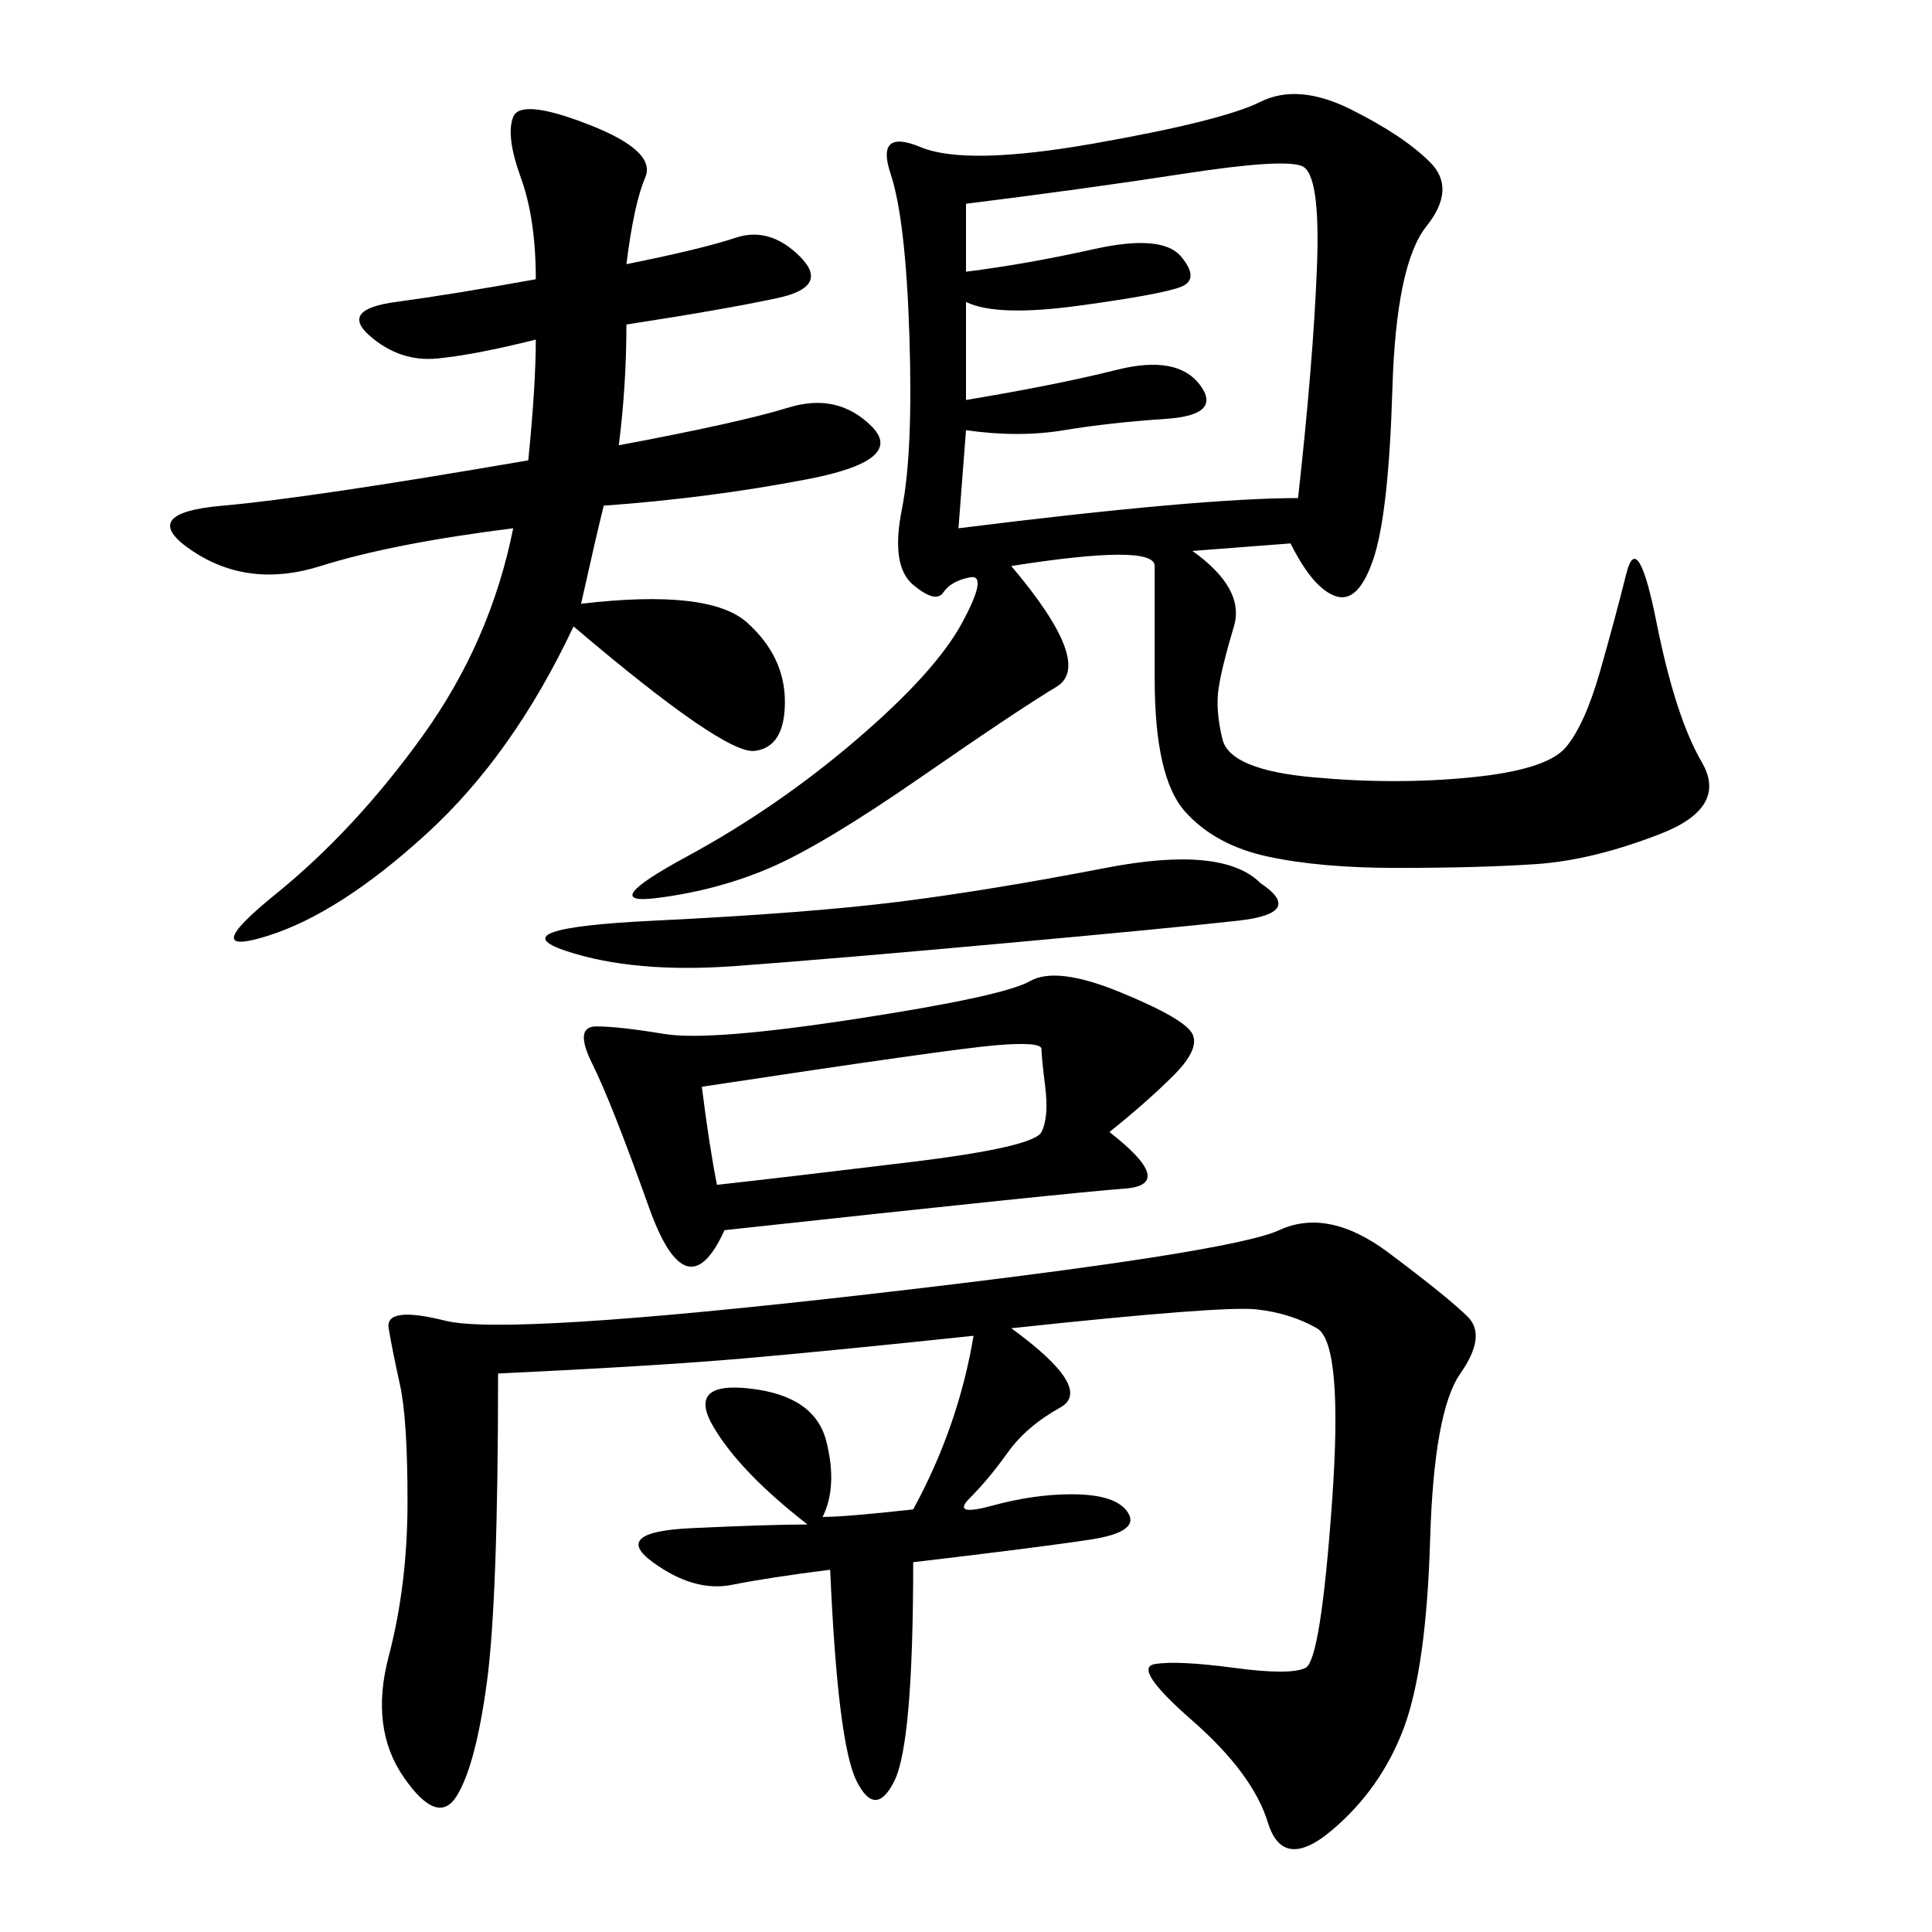 <svg xmlns="http://www.w3.org/2000/svg" xmlns:xlink="http://www.w3.org/1999/xlink" width="300" height="300"><path d="M200.39 84.38L185.16 85.55Q193.36 91.41 191.60 97.27Q189.84 103.13 189.26 106.64Q188.67 110.16 189.84 114.84Q191.02 119.53 203.91 120.70Q216.80 121.88 228.52 120.70Q240.23 119.53 243.16 116.02Q246.09 112.50 248.44 104.30Q250.78 96.09 252.54 89.06Q254.30 82.03 257.23 96.68Q260.16 111.33 264.26 118.36Q268.36 125.39 257.81 129.49Q247.27 133.59 238.48 134.18Q229.69 134.77 216.80 134.77L216.80 134.77Q205.08 134.77 196.88 133.01Q188.67 131.25 183.98 125.98Q179.30 120.70 179.30 105.47L179.30 105.47L179.30 87.89Q179.30 84.38 157.03 87.89L157.03 87.89Q169.92 103.13 164.06 106.64Q158.20 110.16 142.97 120.70Q127.73 131.25 119.53 134.77Q111.33 138.28 101.95 139.45Q92.58 140.63 106.64 133.01Q120.70 125.39 133.01 114.84Q145.31 104.30 149.41 96.68Q153.52 89.06 150.59 89.65Q147.66 90.23 146.48 91.99Q145.31 93.75 141.80 90.82Q138.28 87.89 140.04 79.10Q141.80 70.31 141.21 52.15Q140.63 33.98 138.28 26.95Q135.94 19.92 142.97 22.85Q150 25.78 169.92 22.27Q189.84 18.75 195.70 15.82Q201.56 12.89 209.77 16.99Q217.97 21.09 222.07 25.20Q226.17 29.30 221.48 35.16Q216.80 41.02 216.21 60.35Q215.63 79.69 213.28 86.72Q210.94 93.75 207.42 92.58Q203.91 91.41 200.39 84.38L200.39 84.38ZM157.03 206.25Q169.92 215.63 164.65 218.55Q159.38 221.48 156.45 225.59Q153.52 229.69 150.59 232.62Q147.66 235.55 154.10 233.79Q160.55 232.03 166.41 232.03L166.41 232.03Q173.44 232.03 175.20 234.96Q176.95 237.89 169.34 239.06Q161.72 240.23 141.80 242.58L141.80 242.58Q141.80 270.70 138.87 276.56Q135.94 282.42 133.01 276.56Q130.08 270.70 128.91 243.75L128.91 243.75Q119.53 244.92 113.67 246.09Q107.81 247.27 101.37 242.58Q94.92 237.89 107.23 237.30Q119.53 236.72 125.39 236.72L125.39 236.72Q114.84 228.52 110.74 221.48Q106.64 214.45 116.60 215.63Q126.56 216.80 128.32 223.83Q130.08 230.86 127.73 235.55L127.73 235.55Q131.25 235.55 141.80 234.38L141.80 234.38Q148.83 221.48 151.17 207.42L151.17 207.42Q128.91 209.77 115.43 210.94Q101.95 212.11 77.34 213.28L77.34 213.28Q77.34 248.44 75.59 261.33Q73.83 274.22 70.90 278.91Q67.97 283.59 62.70 275.98Q57.42 268.36 60.35 257.23Q63.28 246.09 63.28 233.20L63.28 233.20Q63.28 220.31 62.11 215.04Q60.94 209.77 60.35 206.25Q59.77 202.73 69.14 205.08Q78.52 207.42 134.77 200.98Q191.02 194.53 198.63 191.02Q206.25 187.50 215.63 194.53Q225 201.56 227.93 204.49Q230.86 207.42 226.76 213.28Q222.66 219.14 222.07 239.06Q221.48 258.98 217.97 268.36Q214.45 277.73 206.84 284.18Q199.22 290.63 196.88 283.01Q194.53 275.39 185.16 267.19Q175.78 258.98 179.30 258.40Q182.81 257.81 191.60 258.98Q200.39 260.16 202.73 258.98Q205.08 257.81 206.84 233.20Q208.59 208.59 204.49 206.25Q200.39 203.91 195.12 203.32Q189.84 202.73 157.03 206.25L157.03 206.25ZM97.27 41.02Q108.98 38.67 114.26 36.91Q119.53 35.16 124.22 39.84Q128.91 44.53 120.70 46.29Q112.50 48.05 97.27 50.39L97.27 50.39Q97.27 59.77 96.09 69.14L96.09 69.14Q114.84 65.63 122.46 63.28Q130.08 60.94 135.35 66.21Q140.63 71.48 125.39 74.41Q110.16 77.34 93.75 78.52L93.75 78.52Q92.58 83.20 90.23 93.75L90.23 93.75Q110.16 91.41 116.02 96.68Q121.88 101.95 121.88 108.98L121.88 108.98Q121.88 116.02 117.19 116.60Q112.50 117.19 89.06 97.27L89.06 97.27Q79.69 117.19 66.21 129.49Q52.73 141.80 41.60 145.31Q30.47 148.83 42.77 138.87Q55.08 128.91 65.63 114.26Q76.17 99.61 79.69 82.03L79.69 82.03Q60.94 84.38 49.80 87.89Q38.67 91.41 29.88 85.55Q21.09 79.69 34.57 78.52Q48.05 77.34 82.03 71.48L82.03 71.48Q83.20 59.77 83.20 52.73L83.20 52.73Q73.83 55.08 67.97 55.66Q62.11 56.25 57.42 52.15Q52.73 48.05 61.52 46.88Q70.31 45.70 83.20 43.36L83.20 43.36Q83.20 33.98 80.86 27.54Q78.52 21.09 79.69 18.16Q80.86 15.23 91.41 19.34Q101.95 23.44 100.20 27.54Q98.44 31.64 97.27 41.02L97.27 41.02ZM172.27 175.78Q182.81 183.98 174.61 184.57Q166.41 185.16 112.50 191.02L112.50 191.02Q106.64 203.91 100.78 187.50Q94.92 171.09 91.99 165.23Q89.06 159.38 92.58 159.38L92.58 159.38Q96.09 159.38 103.13 160.55Q110.16 161.72 133.01 158.20Q155.86 154.69 159.96 152.34Q164.06 150 174.02 154.10Q183.98 158.20 185.16 160.55Q186.33 162.89 182.23 166.99Q178.13 171.09 172.27 175.78L172.27 175.78ZM150 31.64L150 42.19Q159.38 41.02 169.92 38.67Q180.47 36.33 183.40 39.84Q186.33 43.36 183.40 44.53Q180.47 45.70 167.58 47.46Q154.69 49.22 150 46.88L150 46.88L150 62.11Q164.06 59.77 173.44 57.42Q182.81 55.08 186.33 59.77Q189.84 64.45 181.05 65.04Q172.27 65.63 165.23 66.80Q158.20 67.97 150 66.80L150 66.80L148.83 82.03Q186.33 77.34 201.56 77.34L201.56 77.34Q203.91 56.25 204.49 41.60Q205.08 26.95 202.15 25.78Q199.22 24.61 183.98 26.95Q168.75 29.30 150 31.64L150 31.64ZM195.70 137.11Q202.73 141.80 192.19 142.97Q181.64 144.14 155.86 146.48Q130.08 148.83 114.26 150Q98.44 151.17 87.89 147.66Q77.34 144.14 101.37 142.97Q125.39 141.80 139.45 140.04Q153.52 138.28 171.68 134.77Q189.84 131.25 195.70 137.11L195.70 137.11ZM108.98 168.75Q110.16 178.13 111.33 183.98L111.33 183.98Q121.88 182.81 141.21 180.47Q160.55 178.13 161.72 175.78Q162.89 173.44 162.30 168.75Q161.72 164.06 161.72 162.89L161.72 162.89Q161.72 161.72 154.69 162.30Q147.66 162.89 108.98 168.75L108.98 168.75Z"/></svg>